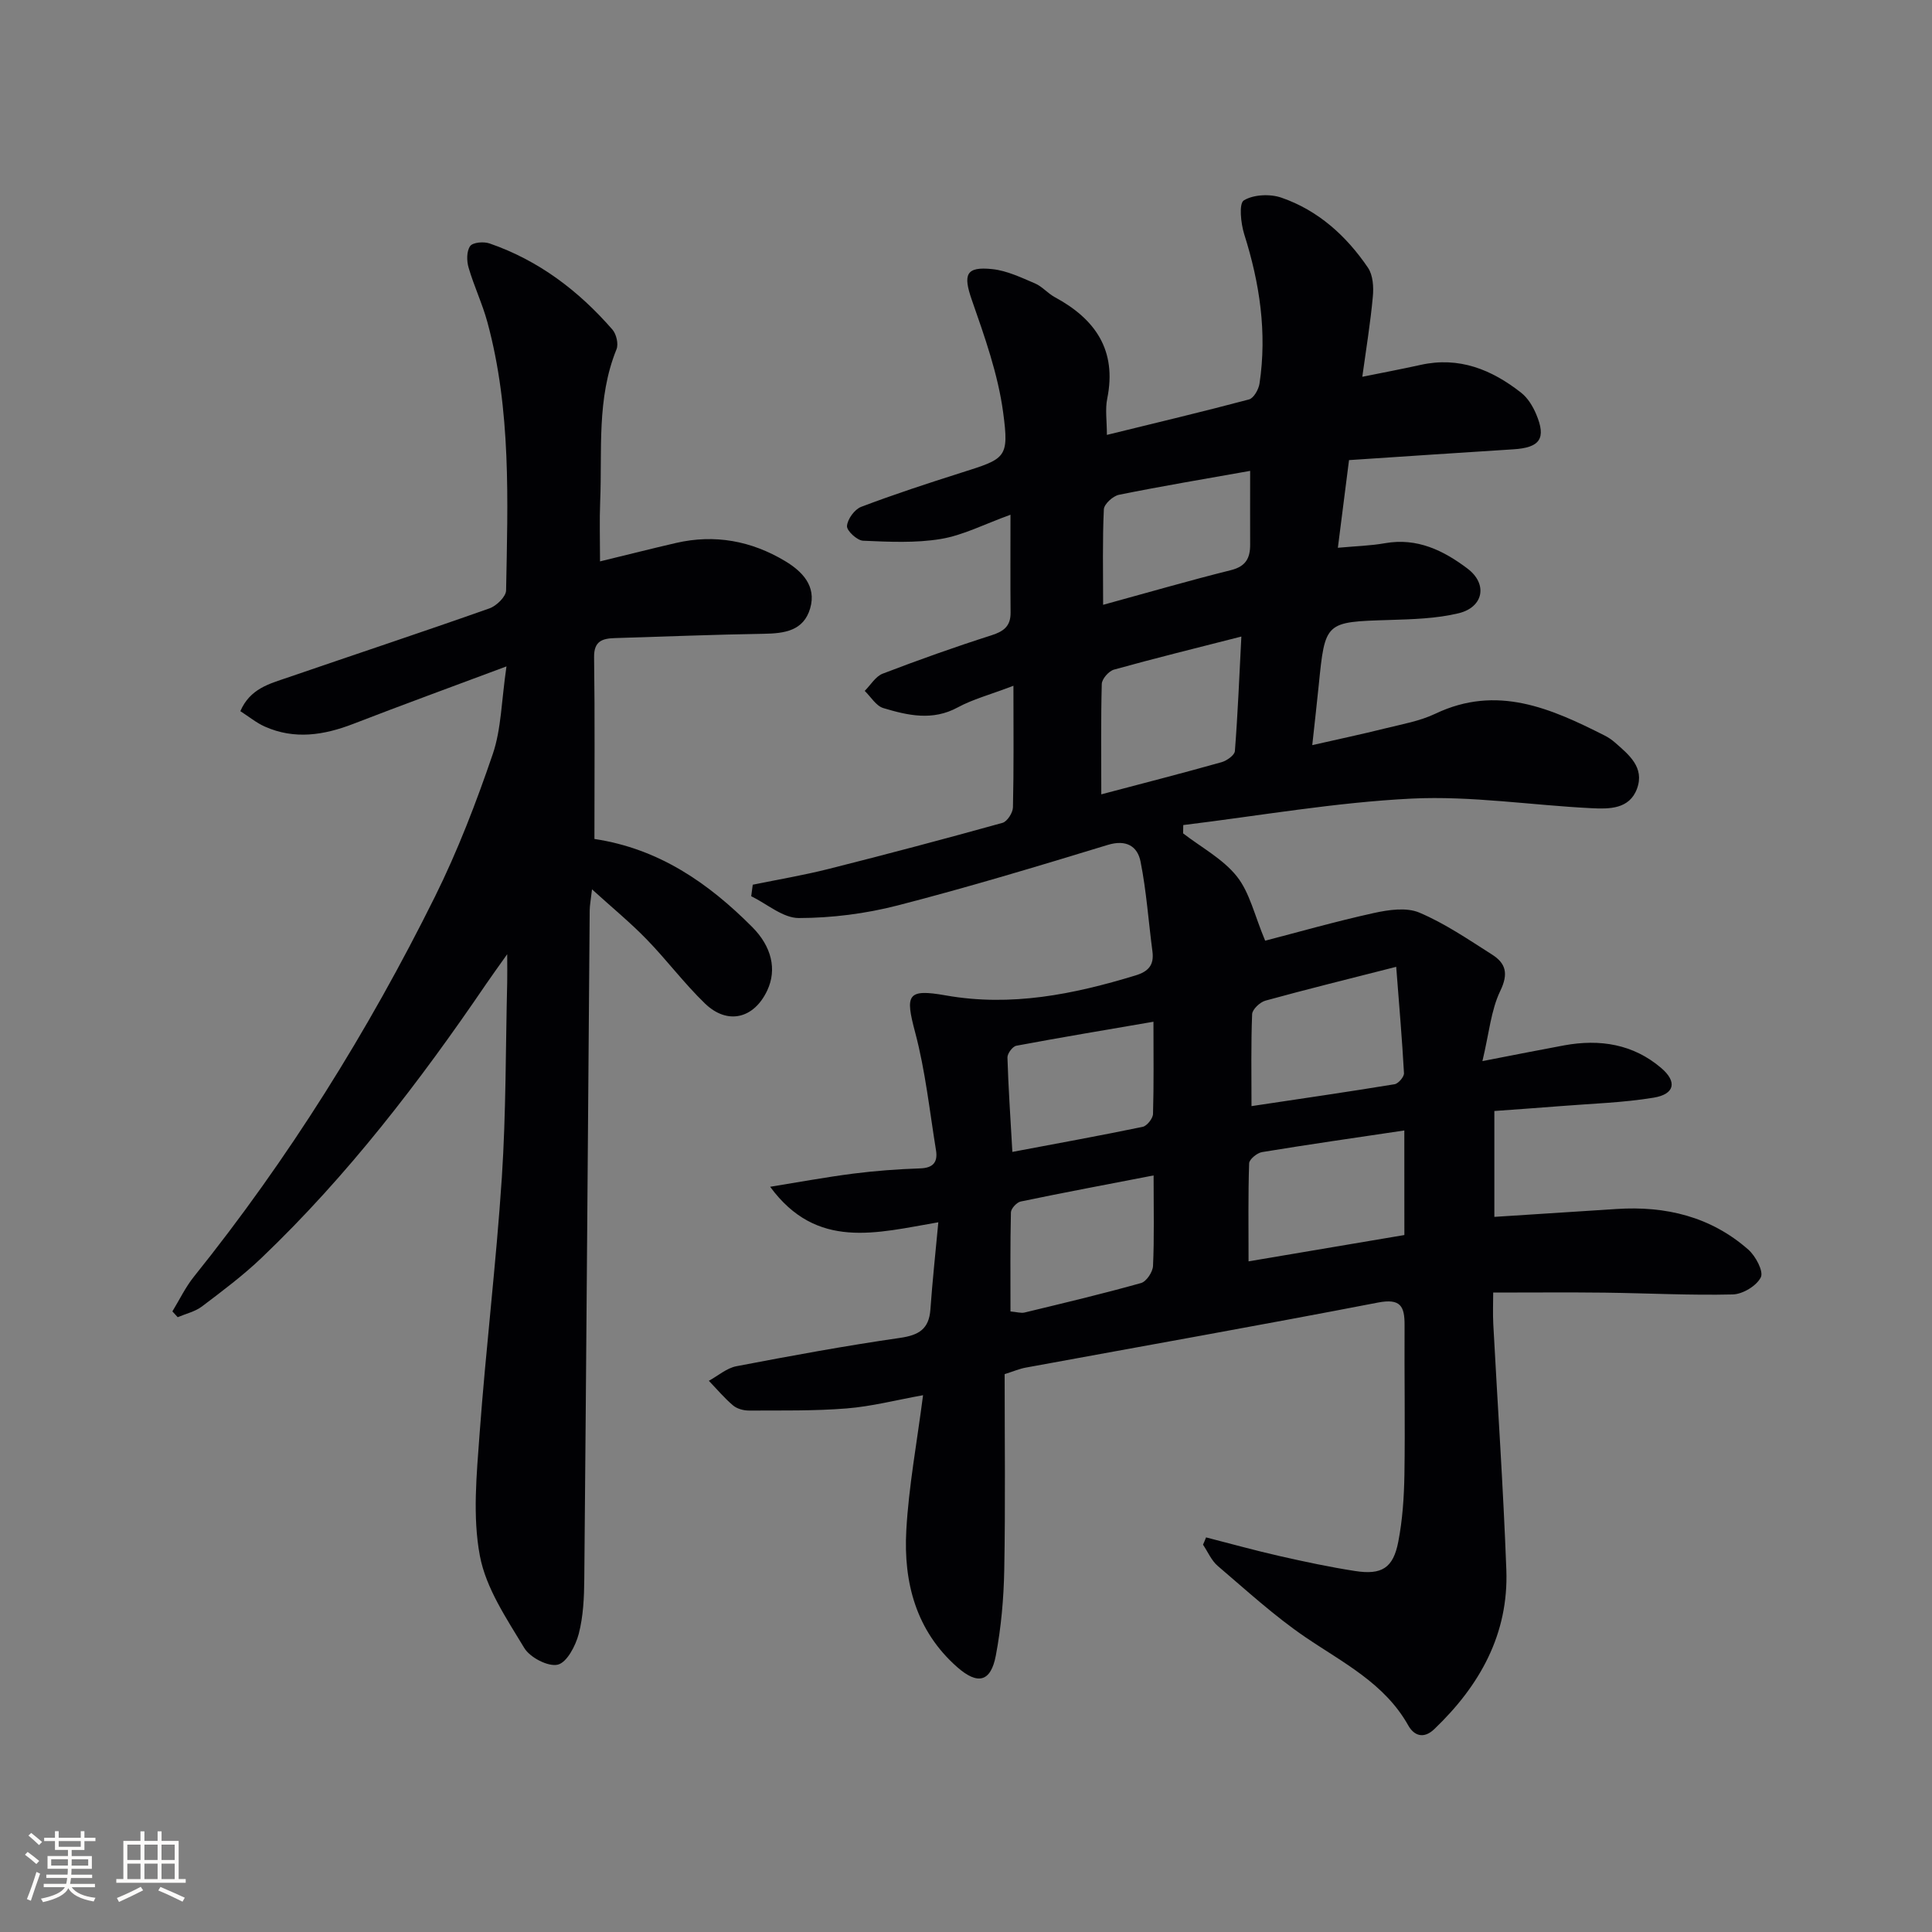 <svg enable-background="new 0 0 400 400" viewBox="0 0 400 400" xmlns="http://www.w3.org/2000/svg"><rect x="0" y="0" width="400" height="400" fill="#808080" stroke="none"/><path d="m249.7 318.3c5.08 1.3 10.14 2.71 15.26 3.87 5.17 1.17 10.36 2.28 15.59 3.09 5.53.86 7.9-.61 8.95-6.06.88-4.53 1.19-9.23 1.27-13.86.16-10.33-.03-20.66.03-30.99.02-3.91-.84-5.57-5.5-4.67-24.27 4.69-48.61 9-72.93 13.47-1.28.23-2.5.76-4.37 1.35 0 13.54.17 27.03-.08 40.51-.11 5.94-.64 11.95-1.75 17.78-1.04 5.44-3.73 6.12-7.99 2.37-8.53-7.51-11.14-17.55-10.54-28.31.5-9.08 2.19-18.09 3.47-27.99-5.59 1.01-10.67 2.33-15.82 2.74-6.72.54-13.5.41-20.25.44-1.11 0-2.46-.37-3.28-1.07-1.81-1.53-3.35-3.38-5-5.09 1.9-1.04 3.7-2.64 5.72-3.02 11.24-2.15 22.51-4.23 33.83-5.86 3.92-.56 6.03-1.82 6.32-5.89.42-5.91 1.06-11.8 1.64-18.05-12.84 2.2-25.16 5.81-34.82-7.35 5.72-.92 11.43-1.98 17.17-2.72 4.61-.59 9.27-.93 13.92-1.09 2.71-.09 3.64-1.35 3.25-3.74-1.33-8.17-2.2-16.47-4.32-24.43-2.08-7.81-1.68-9.06 6.35-7.64 13.53 2.39 26.42-.22 39.25-4.13 2.68-.81 3.9-2.13 3.53-4.97-.82-6.2-1.24-12.48-2.46-18.6-.63-3.18-2.95-4.63-6.79-3.46-14.43 4.4-28.89 8.77-43.5 12.53-6.63 1.71-13.63 2.6-20.47 2.61-3.28 0-6.57-2.92-9.85-4.52.11-.79.22-1.59.32-2.38 5.23-1.07 10.51-1.96 15.68-3.26 12.05-3.04 24.06-6.22 36.03-9.55.97-.27 2.13-2.08 2.16-3.2.19-7.94.1-15.9.1-25.18-4.93 1.88-8.44 2.8-11.53 4.48-5.22 2.84-10.34 1.66-15.41.14-1.5-.45-2.58-2.33-3.85-3.56 1.23-1.22 2.24-2.99 3.71-3.56 7.44-2.85 14.95-5.53 22.54-7.95 2.58-.83 3.98-1.92 3.95-4.72-.06-6.44-.02-12.87-.02-20.24-5.47 1.98-9.83 4.26-14.43 5.02-5.25.87-10.73.59-16.09.36-1.23-.05-3.4-2.06-3.33-3.04.1-1.43 1.57-3.45 2.93-3.97 6.8-2.58 13.73-4.85 20.66-7.05 9.25-2.94 10.02-2.98 8.74-12.51-1.06-7.91-3.83-15.67-6.48-23.27-1.84-5.27-1.27-6.98 4.26-6.39 3.01.32 5.95 1.74 8.8 2.95 1.49.63 2.64 2.05 4.09 2.84 8.43 4.55 12.91 11.01 10.88 21.02-.45 2.22-.07 4.61-.07 7.51 10.18-2.5 19.83-4.79 29.42-7.34.98-.26 2-2.08 2.18-3.3 1.58-10.54.04-20.78-3.16-30.88-.71-2.25-1.14-6.38-.09-7.03 2.01-1.23 5.45-1.38 7.8-.56 7.6 2.63 13.43 7.91 17.9 14.49 1.05 1.54 1.2 4.02 1.01 6-.49 5.4-1.38 10.77-2.18 16.59 4.38-.89 8.23-1.61 12.06-2.46 7.99-1.78 14.74.97 20.84 5.77 1.36 1.07 2.4 2.78 3.09 4.41 2.15 5.08.8 6.96-4.76 7.3-11.11.69-22.21 1.46-33.98 2.23-.76 5.97-1.5 11.79-2.31 18.15 3.65-.34 6.76-.41 9.78-.95 6.64-1.17 12.11 1.52 17.06 5.26 4.23 3.19 3.33 8-1.85 9.25-4.62 1.11-9.52 1.24-14.32 1.39-13.32.41-13.31.33-14.64 13.59-.38 3.77-.81 7.53-1.33 12.32 5.53-1.26 10.29-2.26 15-3.44 3.54-.88 7.25-1.52 10.5-3.07 12.75-6.07 23.91-1.1 35.05 4.53.73.37 1.44.85 2.06 1.39 2.92 2.55 6.25 5.19 4.62 9.62-1.57 4.25-5.76 4.21-9.38 4.03-12.43-.61-24.91-2.59-37.27-1.99-15.81.78-31.53 3.56-47.29 5.48-.01.57-.02 1.15-.03 1.72 3.77 2.91 8.23 5.28 11.12 8.9 2.67 3.35 3.65 8.05 5.87 13.32 6.64-1.72 14.52-3.97 22.5-5.73 3.05-.67 6.76-1.22 9.43-.08 5.29 2.24 10.15 5.57 15.04 8.68 2.85 1.81 3.44 3.94 1.71 7.52-1.93 4-2.31 8.74-3.7 14.54 6.72-1.3 11.82-2.32 16.93-3.26 7.38-1.35 14.3-.27 20.11 4.71 3.32 2.84 2.77 5.4-1.58 6.12-6.36 1.05-12.87 1.23-19.32 1.75-4.45.36-8.91.66-13.67 1.01v21.92c8.55-.55 16.92-1.08 25.29-1.63 10.17-.67 19.52 1.57 27.29 8.41 1.51 1.33 3.2 4.5 2.59 5.73-.87 1.77-3.75 3.5-5.81 3.55-8.8.21-17.62-.26-26.44-.37-7.47-.09-14.94-.02-23.16-.02 0 2.04-.1 4.31.02 6.57.9 16.94 2.07 33.87 2.7 50.81.5 13.32-5.5 24.01-14.92 33.01-2.19 2.1-4.2 1.35-5.38-.76-4.91-8.75-13.5-12.97-21.33-18.3-6.41-4.37-12.19-9.68-18.12-14.73-1.31-1.12-2.05-2.92-3.05-4.4.23-.49.43-1 .63-1.51zm-21.69-153.84c8.71-2.3 16.84-4.39 24.91-6.66 1.09-.31 2.69-1.45 2.75-2.3.6-7.66.91-15.34 1.34-23.71-9.48 2.42-17.97 4.51-26.38 6.85-1.07.3-2.49 1.92-2.52 2.97-.2 7.41-.1 14.81-.1 22.85zm62.74 69.59c-10.22 1.52-19.86 2.9-29.46 4.48-1.03.17-2.65 1.5-2.67 2.33-.22 6.57-.12 13.15-.12 20.29 11.19-1.89 21.69-3.67 32.26-5.45-.01-7.12-.01-13.58-.01-21.65zm-1.68-33.88c-9.79 2.5-18.47 4.63-27.07 7-1.13.31-2.72 1.8-2.76 2.81-.25 6.25-.13 12.52-.13 19.03 10.32-1.55 19.99-2.95 29.62-4.53.79-.13 1.99-1.54 1.95-2.29-.38-6.92-.98-13.82-1.61-22.02zm-50.23 43.19c-9.71 1.88-18.63 3.55-27.51 5.4-.83.17-2.01 1.46-2.03 2.25-.16 6.78-.09 13.57-.09 20.51 1.35.12 2.2.4 2.93.22 8.06-1.95 16.12-3.86 24.1-6.1 1.11-.31 2.42-2.28 2.48-3.54.27-5.79.12-11.59.12-18.74zm-.03-31.82c-9.9 1.7-19.16 3.24-28.39 4.97-.77.14-1.86 1.61-1.84 2.43.19 6.25.62 12.5 1.02 19.55 9.2-1.74 18.11-3.35 26.98-5.19.89-.19 2.11-1.73 2.14-2.67.18-6.11.09-12.21.09-19.09zm20.02-114.05c-9.32 1.66-18.27 3.15-27.16 4.95-1.24.25-3.08 1.92-3.13 3.01-.3 6.35-.15 12.73-.15 19.77 9.31-2.55 17.85-5.03 26.47-7.18 3.08-.77 3.99-2.51 3.97-5.31-.02-4.8 0-9.6 0-15.24z" fill="#010104"/><path d="m123.07 173.7c13.36 2.01 23.59 9.12 32.68 18.24 4.02 4.04 5.12 8.78 3.12 13.08-2.74 5.88-8.24 7.26-12.92 2.74-4.3-4.15-7.91-9.01-12.09-13.3-3.31-3.41-7.01-6.45-11.29-10.33-.25 2.23-.47 3.29-.48 4.35-.37 46.14-.7 92.28-1.12 138.42-.03 3.81-.2 7.73-1.15 11.38-.64 2.45-2.45 5.92-4.34 6.37-2 .47-5.75-1.48-6.94-3.46-3.65-6.06-7.93-12.36-9.19-19.09-1.53-8.12-.67-16.81-.06-25.19 1.3-17.72 3.44-35.38 4.61-53.11.88-13.44.78-26.95 1.11-40.42.04-1.45 0-2.9 0-5.82-1.99 2.81-3.2 4.47-4.36 6.17-13.8 20.27-28.68 39.68-46.47 56.67-3.84 3.67-8.13 6.88-12.37 10.09-1.42 1.07-3.33 1.5-5.02 2.22-.37-.4-.73-.8-1.1-1.2 1.48-2.42 2.72-5.04 4.49-7.23 19.56-24.37 36.02-50.72 49.89-78.67 4.7-9.48 8.53-19.46 11.95-29.48 1.77-5.2 1.79-10.99 2.84-18.16-11.6 4.34-21.68 8.01-31.69 11.89-6.11 2.36-12.19 3.32-18.37.56-1.74-.78-3.27-2.05-5.04-3.18 2.02-4.67 6.01-5.66 9.68-6.92 13.96-4.8 27.97-9.44 41.89-14.36 1.46-.51 3.42-2.42 3.45-3.71.35-18.62 1.08-37.31-3.87-55.55-1.04-3.83-2.78-7.46-3.89-11.28-.42-1.42-.43-3.42.32-4.47.56-.78 2.81-.97 4.01-.55 10.16 3.5 18.45 9.8 25.44 17.83.82.94 1.3 2.99.85 4.09-4.15 10.21-2.94 20.94-3.38 31.51-.16 3.93-.03 7.87-.03 12.4 5.84-1.42 10.78-2.67 15.75-3.82 8.02-1.85 15.59-.42 22.54 3.74 3.49 2.09 6.57 5.13 5.22 9.79-1.36 4.69-5.35 5.21-9.63 5.28-10.27.16-20.54.58-30.81.89-2.59.08-4.35.61-4.3 3.96.17 12.32.07 24.64.07 37.63z" fill="#010104"/><g fill="#fcfbfa"><path d="m5.17 384 .55-.58c.85.61 1.65 1.24 2.4 1.87l-.59.64c-.83-.73-1.62-1.38-2.36-1.93m1.22 9.53-.82-.34c.71-1.76 1.37-3.64 1.98-5.63.24.13.5.25.76.36-.6 1.67-1.24 3.54-1.92 5.61m-.5-13.5.57-.54c.56.44 1.31 1.06 2.26 1.87l-.64.64c-.68-.66-1.41-1.32-2.19-1.97m3.25.46h2.24v-1.36h.77v1.36h4.57v-1.36h.76v1.36h2.28v.69h-2.28v1.84h-2.64v1.26h4.18v2.64h-4.21c0 .45-.02.86-.05 1.21h4.32v.69h-4.38c-.04.34-.1.75-.19 1.22h5.15v.69h-4.82c.87 1.19 2.51 1.92 4.93 2.19-.17.31-.3.57-.37.76-2.77-.49-4.52-1.41-5.26-2.76-.56 1.26-2.3 2.23-5.24 2.9-.12-.25-.26-.48-.43-.72 2.73-.55 4.38-1.34 4.96-2.38h-4.38v-.69h4.65c.1-.38.17-.79.21-1.22h-4.32v-.69h4.4c.03-.34.05-.75.05-1.21h-4.2v-2.64h4.23v-1.26h-2.69v-1.84h-2.24zm1.46 4.46v1.29h3.45c.01-.4.02-.57.01-.53v-.32-.45h-3.46zm1.55-2.59h4.57v-1.19h-4.57zm6.11 2.59h-3.42v.77c-.01.19-.01.37-.02.53h3.44z"/><path d="m32.63 379.16h.82v1.98h3.54v7.89h1.46v.78h-14.37v-.78h1.46v-7.89h3.54v-1.98h.82v1.98h2.73zm-3.49 11.48.5.73c-1.61.82-3.28 1.63-5 2.41-.13-.27-.28-.55-.44-.82 1.75-.72 3.4-1.49 4.94-2.32m-2.78-5.55h2.73v-3.18h-2.73zm0 3.95h2.73v-3.2h-2.73zm3.54-3.95h2.73v-3.18h-2.73zm0 3.95h2.73v-3.2h-2.73zm7.89 4.68c-1.84-.92-3.51-1.7-5.02-2.32l.45-.73c1.89.8 3.57 1.55 5.04 2.23zm-1.62-11.81h-2.73v3.18h2.73zm-2.73 7.13h2.73v-3.2h-2.73z"/></g></svg>